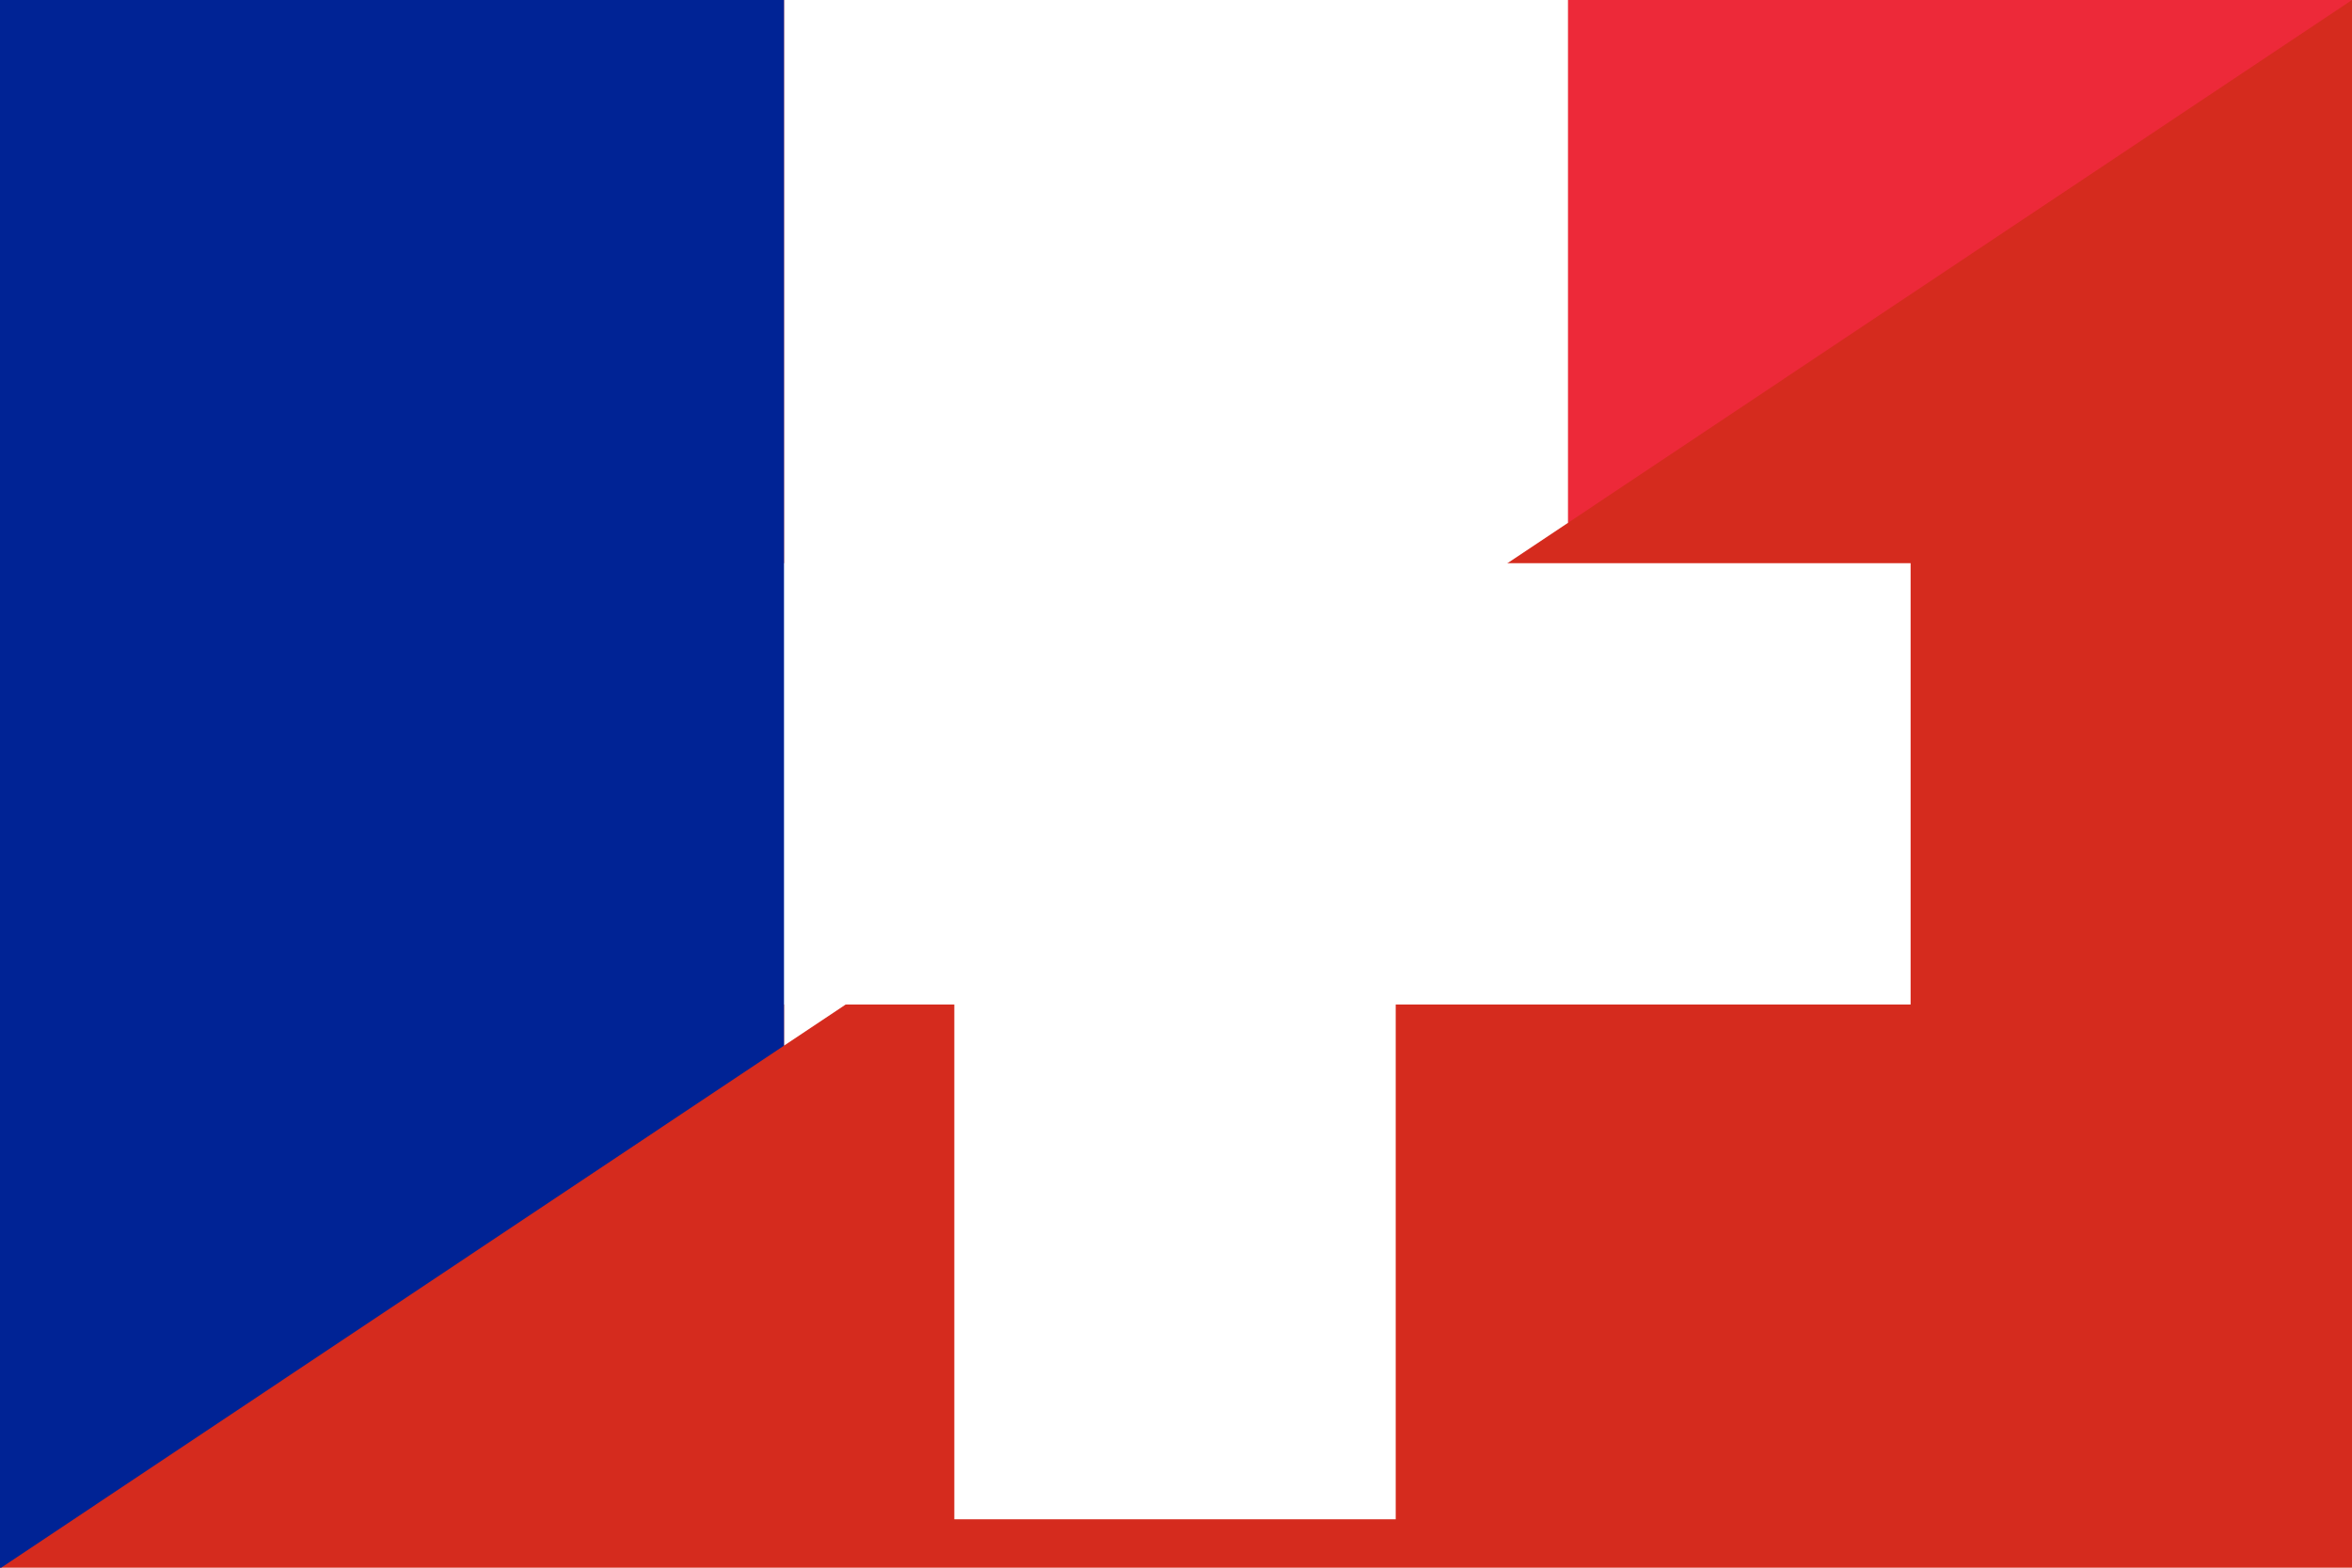 <svg xmlns="http://www.w3.org/2000/svg" viewBox="0 0 1200 800">
    <path d="M-1 0h1201v800H-1V0z" fill="#d52b1e"/>
    <path d="M224.2 287.4h750.6v225.2H224.2V287.4z" fill="#fff"/>
    <path d="M486.9 24.7h225.2v750.6H486.9V24.7z" fill="#fff"/>
    <path d="M1200 0 800 266.8V0z" fill="#ed2939"/>
    <path d="M800 0v266.8L400 533.6V0z" fill="#fff"/>
    <path d="M400 0v533.6L.6 800H0V0z" fill="#002395"/>
</svg>
